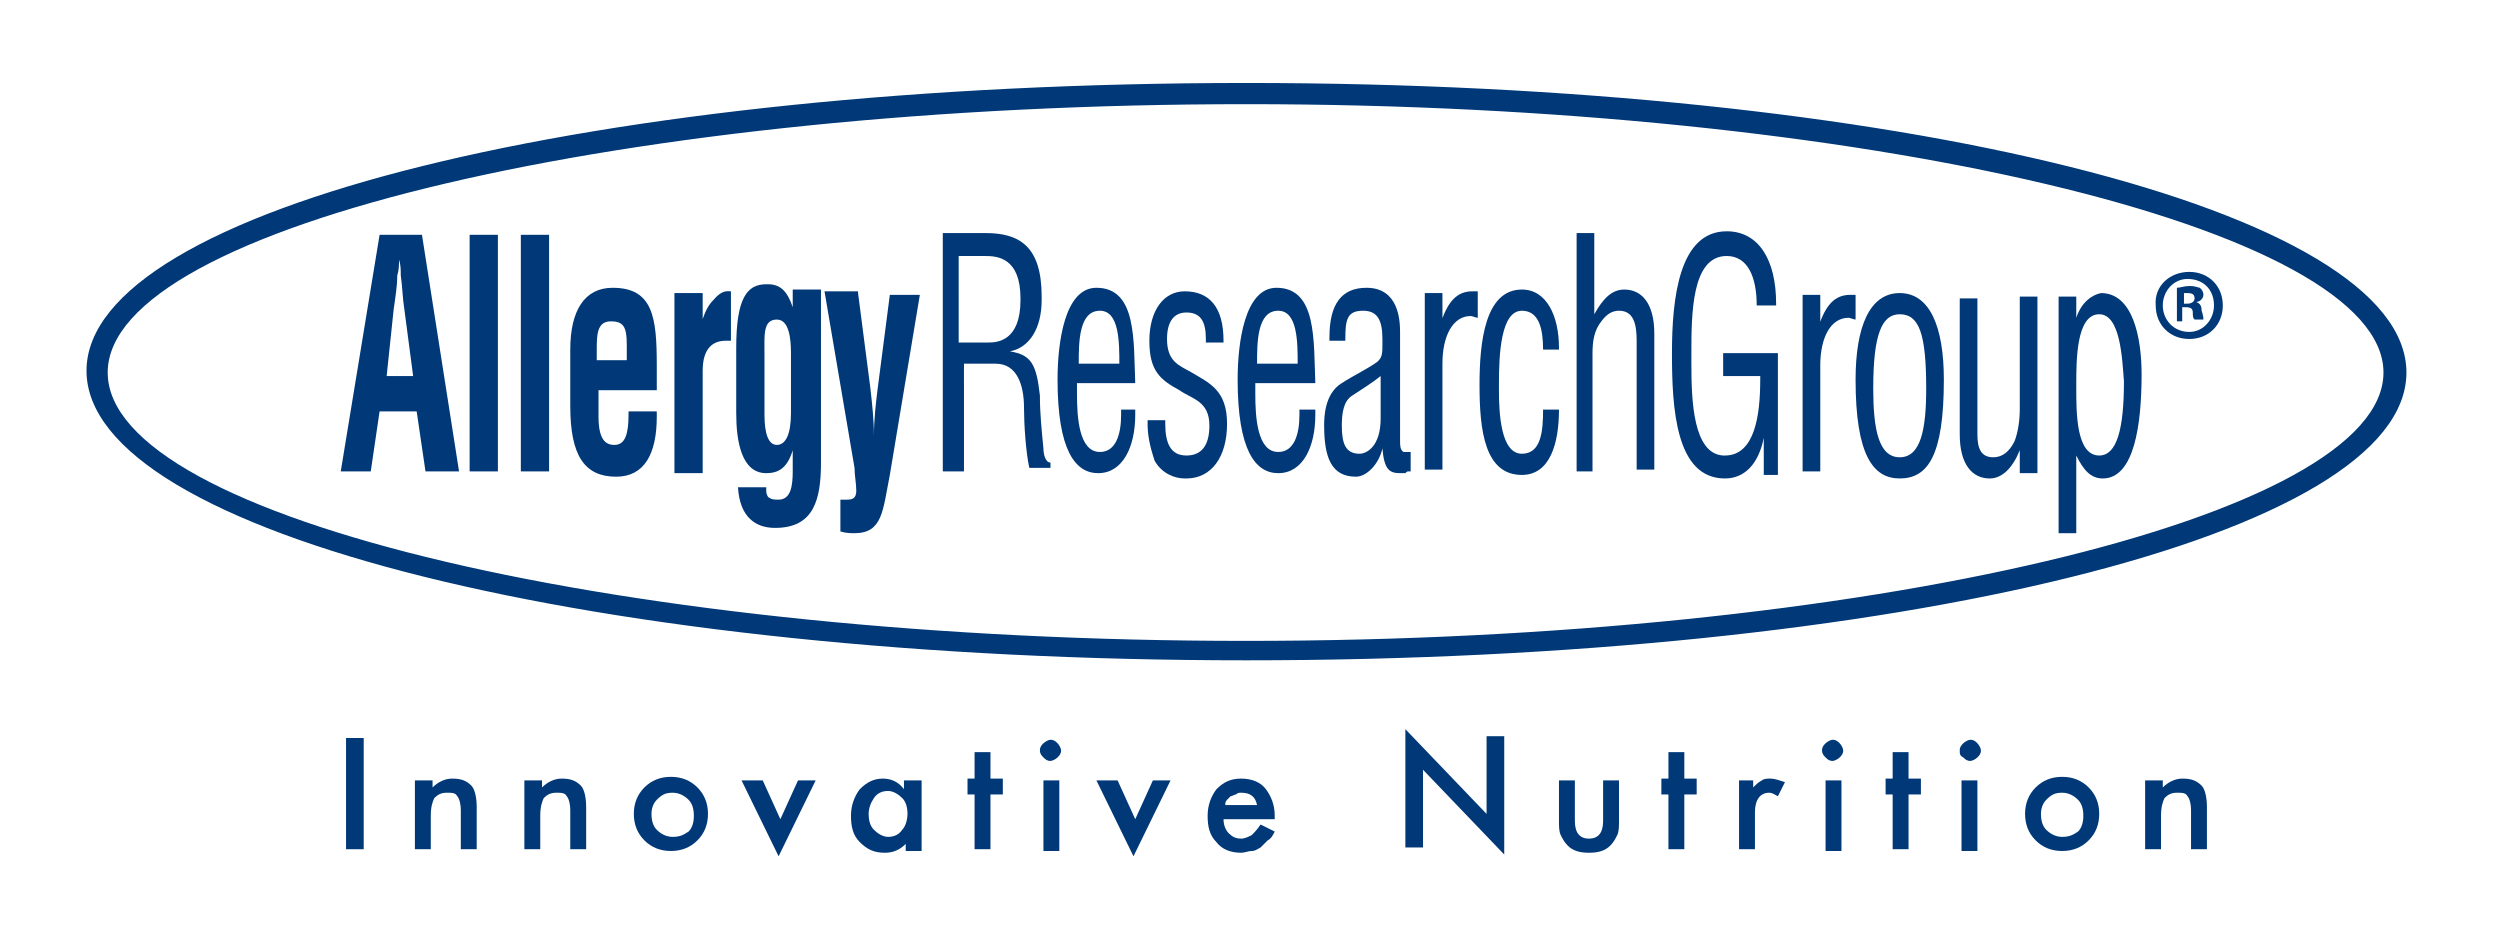 <?xml version="1.0" encoding="utf-8"?>
<!-- Generator: Adobe Illustrator 24.3.0, SVG Export Plug-In . SVG Version: 6.00 Build 0)  -->
<svg version="1.1" id="Layer_1" xmlns="http://www.w3.org/2000/svg" xmlns:xlink="http://www.w3.org/1999/xlink" x="0px" y="0px"
	 viewBox="0 0 141.6 53.5" style="enable-background:new 0 0 141.6 53.5;" xml:space="preserve">
<style type="text/css">
	.st0{fill:#003878;}
</style>
<path class="st0" d="M100.7,26.9h-0.8v-2.1h0c-0.3,1.5-1.1,2.3-2.2,2.3c-2.8,0-3-4-3-7.1c0-3.1,0.4-6.9,3.1-6.9
	c1.8,0,2.8,1.6,2.8,4.1v0.1h-1.1c0-1.6-0.5-2.8-1.7-2.8h0c-2,0-2,3.3-2,5.6v0.5c0,2.1,0.1,5.1,1.8,5.2h0.1c1.7,0,2-2.3,2-4.3v-0.2
	h-2.1v-1.3h3.1V26.9z"/>
<path class="st0" d="M103,18.5L103,18.5c0.4-1.2,0.9-1.8,1.8-1.8c0.1,0,0.2,0,0.3,0v1.4c-0.1,0-0.3-0.1-0.4-0.1
	c-1,0-1.6,1.1-1.6,2.7v6h-1v-10h1V18.5z"/>
<path class="st0" d="M107.6,17.8c-1,0-1.5,1.1-1.5,4.2c0,2.3,0.3,3.9,1.5,3.9c1.2,0,1.5-1.6,1.5-3.9
	C109.1,18.9,108.7,17.8,107.6,17.8 M107.6,27.1c-1.5,0-2.5-1.3-2.5-5.6c0-3,0.8-4.9,2.5-4.9c1.7,0,2.5,1.9,2.5,4.9
	C110.1,25.8,109.2,27.1,107.6,27.1"/>
<path class="st0" d="M114.4,25.5L114.4,25.5c-0.4,1-1,1.6-1.7,1.6c-1,0-1.7-0.8-1.7-2.5v-7.7h1v7.7c0,0.8,0.2,1.3,0.9,1.3
	c0.5,0,0.9-0.3,1.2-0.9c0.2-0.5,0.3-1.2,0.3-1.8v-6.4h1v10h-1V25.5z"/>
<path class="st0" d="M118.9,17.8c-1.3,0-1.3,2.6-1.3,4V22c0,1.4,0,3.8,1.3,3.8c1,0,1.4-1.5,1.4-4.2
	C120.2,20.3,120.1,17.8,118.9,17.8 M117.6,30.2h-1V16.8h1V18h0c0.3-0.9,0.9-1.3,1.4-1.4c1.8,0,2.3,2.5,2.3,4.6
	c0,2.8-0.4,5.9-2.2,5.9c-0.7,0-1.1-0.5-1.5-1.3h0V30.2z"/>
<path class="st0" d="M21.9,21.3h1.5l-0.5-3.8c-0.1-0.6-0.1-1.2-0.2-1.9c0-0.3,0-0.6-0.1-0.9h0c0,0.3,0,0.6-0.1,0.9
	c0,0.6-0.1,1.2-0.2,1.9L21.9,21.3z M19.3,26.7l2.2-13.4h2.4L26,26.7h-1.9l-0.5-3.4h-2.1l-0.5,3.4H19.3z"/>
<rect x="26.6" y="13.3" class="st0" width="1.6" height="13.4"/>
<rect x="29.5" y="13.3" class="st0" width="1.6" height="13.4"/>
<path class="st0" d="M35.5,20.4v-0.9c0-1-0.2-1.3-0.9-1.3c-0.8,0-0.8,0.8-0.8,1.6v0.6H35.5z M32.3,19.8c0-2.2,0.8-3.5,2.4-3.5
	c2.3,0,2.5,1.7,2.5,4.4v1.4h-3.3v1.5c0,1.3,0.4,1.6,0.9,1.6c0.6,0,0.8-0.6,0.8-1.7v-0.2h1.6v0.3c0,2.1-0.7,3.4-2.3,3.4
	c-1.8,0-2.6-1.2-2.6-4v-0.2V19.8z"/>
<path class="st0" d="M39.7,18.4L39.7,18.4c0.2-0.7,0.4-1.1,0.7-1.4c0.5-0.6,0.8-0.5,1-0.5v2.8c-0.1,0-0.2,0-0.3,0
	c-0.7,0-1.3,0.4-1.3,1.7v5.8h-1.6V16.6h1.6V18.4z"/>
<path class="st0" d="M44.8,20c0-0.8-0.1-1.9-0.8-1.9c-0.8,0-0.7,0.9-0.7,2v3.4c0,1,0.2,1.7,0.7,1.7c0.5,0,0.8-0.6,0.8-1.8v-3V20z
	 M43.4,27.8c0,0.2,0.1,0.4,0.2,0.4c0.1,0.1,0.3,0.1,0.5,0.1c0.7,0,0.8-0.8,0.8-1.6v-1.2l0,0c-0.3,1-0.8,1.3-1.5,1.3
	c-1.4,0-1.7-1.8-1.7-3.4v-3.7c0-2.8,0.6-3.6,1.7-3.6h0.1c0.7,0,1.1,0.4,1.4,1.3h0v-1h1.6v9.8c0,2.1-0.4,3.7-2.6,3.7
	c-1.1,0-2-0.6-2.1-2.3H43.4z"/>
<path class="st0" d="M48.6,16.6l0.7,5.4c0.1,0.9,0.2,1.8,0.2,2.7h0c0-0.9,0.1-1.8,0.2-2.6l0.7-5.4h1.7l-1.7,10.2
	c-0.4,2-0.4,3.3-2,3.3c-0.2,0-0.5,0-0.8-0.1v-1.8c0.1,0,0.3,0,0.4,0c0.3,0,0.5-0.1,0.5-0.5c0-0.4-0.1-0.9-0.1-1.3l-1.7-10H48.6z"/>
<path class="st0" d="M54.4,19.4H56c0.5,0,1.8-0.1,1.8-2.4v-0.1c0-2.3-1.3-2.4-2-2.4h-1.5V19.4z M54.4,26.7h-1V13.2h2.4
	c1.9,0,3.2,0.7,3.2,3.6v0.2c0,1.6-0.7,2.7-1.8,2.9v0c1.2,0.2,1.5,0.7,1.7,2.5c0,1,0.1,2,0.2,3c0,0.3,0.1,0.8,0.4,0.8v0.3h-1.2
	c-0.2-0.9-0.3-2.5-0.3-3.4c0-1.3-0.4-2.5-1.6-2.5h-1.8V26.7z"/>
<path class="st0" d="M63.4,20.6c0-1.2,0-3-1.1-3c-1.2,0-1.2,1.8-1.2,3H63.4z M64.3,23.3v0.2c0,1.8-0.7,3.3-2.1,3.3
	c-1.3,0-2.3-1.3-2.3-5.3c0-2.1,0.4-5.2,2.2-5.2c2.3,0,2.1,3,2.2,5.4H61v0.6c0,1.3,0.1,3.3,1.3,3.3c0.9,0,1.2-1,1.2-2.1
	c0-0.1,0-0.2,0-0.3H64.3z"/>
<path class="st0" d="M68.3,19.4v-0.2c0-1-0.3-1.5-1.1-1.5c-0.7,0-1.1,0.5-1.1,1.5c0,1.3,0.7,1.5,1.4,1.9c1,0.6,2,1,2,2.9
	c0,1.9-0.9,3.1-2.3,3.1h-0.1c-0.6,0-1.3-0.3-1.7-1C65.1,25.2,65,24.6,65,24v-0.2H66V24c0,1.1,0.3,1.8,1.2,1.8c0.8,0,1.3-0.5,1.3-1.7
	c0-1.4-1-1.5-1.7-2c-1.1-0.6-1.7-1.1-1.7-2.8c0-1.7,0.8-2.8,2-2.8c1.4,0,2.2,0.9,2.2,2.8v0.1H68.3z"/>
<path class="st0" d="M73.5,20.6c0-1.2,0-3-1.1-3c-1.2,0-1.2,1.8-1.2,3H73.5z M74.5,23.3v0.2c0,1.8-0.7,3.3-2.1,3.3
	c-1.3,0-2.3-1.3-2.3-5.3c0-2.1,0.4-5.2,2.2-5.2c2.3,0,2.1,3,2.2,5.4h-3.4v0.6c0,1.3,0.1,3.3,1.3,3.3c0.9,0,1.2-1,1.2-2.1
	c0-0.1,0-0.2,0-0.3H74.5z"/>
<path class="st0" d="M78.2,21.3c-0.5,0.4-1,0.7-1.6,1.1c-0.5,0.3-0.6,1-0.6,1.7c0,1,0.2,1.6,1,1.6c0.4,0,1.2-0.4,1.2-2V21.3z
	 M79.8,26.7c-0.1,0-0.1,0-0.2,0.1c-0.1,0-0.2,0-0.3,0c-0.6,0-0.9-0.2-1-1.4h0c-0.2,0.9-0.9,1.6-1.5,1.6c-1.4,0-1.8-1.1-1.8-2.9
	c0-0.4,0-1.8,1-2.4c0.6-0.4,2-1.1,2.1-1.3c0.2-0.2,0.2-0.5,0.2-0.9v-0.3c0-1.1-0.3-1.6-1.1-1.6c-0.9,0-1,0.5-1,1.6v0.1h-0.9v-0.2
	c0-1.9,0.7-2.8,2.1-2.8c1.8,0,1.9,1.8,1.9,2.5V25c0,0.2,0,0.5,0.2,0.6c0.1,0,0.1,0,0.2,0c0.1,0,0.2,0,0.2,0V26.7z"/>
<path class="st0" d="M81.6,18.3L81.6,18.3c0.4-1.2,0.9-1.8,1.8-1.8c0.1,0,0.2,0,0.3,0V18c-0.1,0-0.3-0.1-0.4-0.1
	c-1,0-1.6,1.1-1.6,2.7v6h-1v-10h1V18.3z"/>
<path class="st0" d="M84.9,21.7v0.4c0,1.3,0.1,3.6,1.3,3.6c1.1,0,1.2-1.3,1.2-2.5h0.9c0,1.9-0.5,3.7-2.1,3.7c-2.1,0-2.4-2.5-2.4-5.1
	c0-2.4,0.3-5.4,2.4-5.4c1.4,0,2.1,1.5,2.1,3.3v0.1h-0.9c0-1.1-0.2-2.2-1.2-2.2C85,17.6,84.9,20.1,84.9,21.7"/>
<path class="st0" d="M90.3,26.7h-1V13.2h1v4.6h0c0.5-0.9,1-1.4,1.7-1.4c1,0,1.7,0.8,1.7,2.5v7.7h-1v-7.3c0-1-0.2-1.7-1-1.7
	c-0.4,0-0.7,0.2-1,0.6c-0.4,0.5-0.5,1.1-0.5,1.8V26.7z"/>
<path class="st0" d="M123.7,17.2h0.2c0.2,0,0.4-0.1,0.4-0.3c0-0.2-0.1-0.3-0.4-0.3c-0.1,0-0.2,0-0.2,0V17.2z M123.7,18.2h-0.4v-1.9
	c0.2,0,0.4-0.1,0.7-0.1c0.4,0,0.5,0.1,0.6,0.1c0.1,0.1,0.2,0.2,0.2,0.4c0,0.2-0.2,0.4-0.4,0.4v0c0.2,0.1,0.3,0.2,0.3,0.5
	c0.1,0.3,0.1,0.4,0.1,0.5h-0.5c-0.1-0.1-0.1-0.2-0.1-0.4c0-0.2-0.1-0.3-0.4-0.3h-0.2V18.2z M123.9,15.8c-0.8,0-1.4,0.7-1.4,1.5
	c0,0.8,0.6,1.5,1.5,1.5c0.8,0,1.4-0.7,1.4-1.5C125.4,16.4,124.8,15.8,123.9,15.8L123.9,15.8z M124,15.4c1.1,0,1.9,0.8,1.9,1.9
	c0,1.1-0.8,1.9-1.9,1.9c-1.1,0-1.9-0.8-1.9-1.9C122,16.2,122.9,15.4,124,15.4L124,15.4z"/>
<g>
	<path class="st0" d="M20.6,41.8v6.3h-1v-6.3H20.6z"/>
	<path class="st0" d="M23.6,44.2h0.9v0.4c0.3-0.3,0.7-0.5,1.1-0.5c0.5,0,0.8,0.1,1.1,0.4c0.2,0.2,0.3,0.7,0.3,1.2v2.4h-0.9v-2.2
		c0-0.4-0.1-0.7-0.2-0.8c-0.1-0.2-0.3-0.2-0.6-0.2c-0.3,0-0.5,0.1-0.7,0.3c-0.1,0.2-0.2,0.5-0.2,1v1.9h-0.9V44.2z"/>
	<path class="st0" d="M29.8,44.2h0.9v0.4c0.3-0.3,0.7-0.5,1.1-0.5c0.5,0,0.8,0.1,1.1,0.4c0.2,0.2,0.3,0.7,0.3,1.2v2.4h-0.9v-2.2
		c0-0.4-0.1-0.7-0.2-0.8c-0.1-0.2-0.3-0.2-0.6-0.2c-0.3,0-0.5,0.1-0.7,0.3c-0.1,0.2-0.2,0.5-0.2,1v1.9h-0.9V44.2z"/>
	<path class="st0" d="M35.9,46.1c0-0.6,0.2-1.1,0.6-1.5c0.4-0.4,0.9-0.6,1.5-0.6c0.6,0,1.1,0.2,1.5,0.6c0.4,0.4,0.6,0.9,0.6,1.5
		c0,0.6-0.2,1.1-0.6,1.5c-0.4,0.4-0.9,0.6-1.5,0.6c-0.6,0-1.1-0.2-1.5-0.6C36.1,47.2,35.9,46.7,35.9,46.1z M36.9,46.1
		c0,0.4,0.1,0.7,0.3,0.9c0.2,0.2,0.5,0.4,0.9,0.4c0.4,0,0.6-0.1,0.9-0.3c0.2-0.2,0.3-0.5,0.3-0.9c0-0.4-0.1-0.7-0.3-0.9
		c-0.2-0.2-0.5-0.4-0.9-0.4c-0.4,0-0.6,0.1-0.9,0.4C37,45.5,36.9,45.8,36.9,46.1z"/>
	<path class="st0" d="M43.2,44.2l1,2.2l1-2.2h1l-2.1,4.3l-2.1-4.3H43.2z"/>
	<path class="st0" d="M51.3,44.2h0.9v4h-0.9v-0.4c-0.4,0.4-0.8,0.5-1.2,0.5c-0.6,0-1-0.2-1.4-0.6c-0.4-0.4-0.5-0.9-0.5-1.5
		c0-0.6,0.2-1.1,0.5-1.5c0.4-0.4,0.8-0.6,1.3-0.6c0.5,0,0.9,0.2,1.2,0.6V44.2z M49.2,46.1c0,0.4,0.1,0.7,0.3,0.9
		c0.2,0.2,0.5,0.4,0.8,0.4c0.3,0,0.6-0.1,0.8-0.4c0.2-0.2,0.3-0.6,0.3-0.9c0-0.4-0.1-0.7-0.3-0.9c-0.2-0.2-0.5-0.4-0.8-0.4
		c-0.3,0-0.6,0.1-0.8,0.4C49.3,45.5,49.2,45.8,49.2,46.1z"/>
	<path class="st0" d="M56.1,45v3.1h-0.9V45h-0.4v-0.9h0.4v-1.5h0.9v1.5h0.7V45H56.1z"/>
	<path class="st0" d="M58.9,42.5c0-0.2,0.1-0.3,0.2-0.4c0.1-0.1,0.3-0.2,0.4-0.2c0.2,0,0.3,0.1,0.4,0.2c0.1,0.1,0.2,0.3,0.2,0.4
		c0,0.2-0.1,0.3-0.2,0.4c-0.1,0.1-0.3,0.2-0.4,0.2c-0.2,0-0.3-0.1-0.4-0.2C59,42.8,58.9,42.7,58.9,42.5z M60,44.2v4h-0.9v-4H60z"/>
	<path class="st0" d="M63.3,44.2l1,2.2l1-2.2h1l-2.1,4.3l-2.1-4.3H63.3z"/>
	<path class="st0" d="M72.2,46.4h-2.9c0,0.3,0.1,0.6,0.3,0.8c0.2,0.2,0.4,0.3,0.7,0.3c0.2,0,0.4-0.1,0.6-0.2
		c0.1-0.1,0.3-0.3,0.5-0.6l0.8,0.4c-0.1,0.2-0.2,0.4-0.4,0.5c-0.1,0.1-0.3,0.3-0.4,0.4c-0.2,0.1-0.3,0.2-0.5,0.2
		c-0.2,0-0.4,0.1-0.6,0.1c-0.6,0-1.1-0.2-1.4-0.6c-0.4-0.4-0.5-0.9-0.5-1.5c0-0.6,0.2-1.1,0.5-1.5c0.4-0.4,0.8-0.6,1.4-0.6
		c0.6,0,1.1,0.2,1.4,0.6c0.3,0.4,0.5,0.9,0.5,1.5L72.2,46.4z M71.2,45.6c-0.1-0.5-0.4-0.7-0.9-0.7c-0.1,0-0.2,0-0.3,0.1
		c-0.1,0-0.2,0.1-0.3,0.1c-0.1,0.1-0.1,0.1-0.2,0.2c-0.1,0.1-0.1,0.2-0.1,0.3H71.2z"/>
	<path class="st0" d="M79.6,48.1v-6.8l4.6,4.8v-4.4h1v6.7l-4.6-4.8v4.4H79.6z"/>
	<path class="st0" d="M89.2,44.2v2.3c0,0.7,0.3,1,0.8,1c0.5,0,0.8-0.3,0.8-1v-2.3h0.9v2.3c0,0.3,0,0.6-0.1,0.8
		c-0.1,0.2-0.2,0.4-0.4,0.6c-0.3,0.3-0.7,0.4-1.2,0.4c-0.5,0-0.9-0.1-1.2-0.4c-0.2-0.2-0.3-0.4-0.4-0.6c-0.1-0.2-0.1-0.5-0.1-0.8
		v-2.3H89.2z"/>
	<path class="st0" d="M95.4,45v3.1h-0.9V45h-0.4v-0.9h0.4v-1.5h0.9v1.5h0.7V45H95.4z"/>
	<path class="st0" d="M98.4,44.2h0.9v0.4c0.2-0.2,0.3-0.3,0.5-0.4c0.1-0.1,0.3-0.1,0.5-0.1c0.2,0,0.5,0.1,0.8,0.2l-0.4,0.8
		c-0.2-0.1-0.3-0.2-0.5-0.2c-0.5,0-0.8,0.4-0.8,1.1v2.1h-0.9V44.2z"/>
	<path class="st0" d="M103.2,42.5c0-0.2,0.1-0.3,0.2-0.4c0.1-0.1,0.3-0.2,0.4-0.2c0.2,0,0.3,0.1,0.4,0.2c0.1,0.1,0.2,0.3,0.2,0.4
		c0,0.2-0.1,0.3-0.2,0.4c-0.1,0.1-0.3,0.2-0.4,0.2c-0.2,0-0.3-0.1-0.4-0.2C103.3,42.8,103.2,42.7,103.2,42.5z M104.3,44.2v4h-0.9v-4
		H104.3z"/>
	<path class="st0" d="M108.1,45v3.1h-0.9V45h-0.4v-0.9h0.4v-1.5h0.9v1.5h0.7V45H108.1z"/>
	<path class="st0" d="M111,42.5c0-0.2,0.1-0.3,0.2-0.4s0.3-0.2,0.4-0.2c0.2,0,0.3,0.1,0.4,0.2c0.1,0.1,0.2,0.3,0.2,0.4
		c0,0.2-0.1,0.3-0.2,0.4c-0.1,0.1-0.3,0.2-0.4,0.2c-0.2,0-0.3-0.1-0.4-0.2C111,42.8,111,42.7,111,42.5z M112,44.2v4h-0.9v-4H112z"/>
	<path class="st0" d="M114.7,46.1c0-0.6,0.2-1.1,0.6-1.5c0.4-0.4,0.9-0.6,1.5-0.6c0.6,0,1.1,0.2,1.5,0.6c0.4,0.4,0.6,0.9,0.6,1.5
		c0,0.6-0.2,1.1-0.6,1.5c-0.4,0.4-0.9,0.6-1.5,0.6c-0.6,0-1.1-0.2-1.5-0.6C114.9,47.2,114.7,46.7,114.7,46.1z M115.6,46.1
		c0,0.4,0.1,0.7,0.3,0.9c0.2,0.2,0.5,0.4,0.9,0.4c0.4,0,0.6-0.1,0.9-0.3c0.2-0.2,0.3-0.5,0.3-0.9c0-0.4-0.1-0.7-0.3-0.9
		c-0.2-0.2-0.5-0.4-0.9-0.4c-0.4,0-0.6,0.1-0.9,0.4C115.7,45.5,115.6,45.8,115.6,46.1z"/>
	<path class="st0" d="M121.6,44.2h0.9v0.4c0.3-0.3,0.7-0.5,1.1-0.5c0.5,0,0.8,0.1,1.1,0.4c0.2,0.2,0.3,0.7,0.3,1.2v2.4h-0.9v-2.2
		c0-0.4-0.1-0.7-0.2-0.8c-0.1-0.2-0.3-0.2-0.6-0.2c-0.3,0-0.5,0.1-0.7,0.3c-0.1,0.2-0.2,0.5-0.2,1v1.9h-0.9V44.2z"/>
</g>
<g>
	<path class="st0" d="M70.6,37.4c-36.8,0-65.7-7.2-65.7-16.4S33.8,4.7,70.6,4.7c36.8,0,65.7,7.2,65.7,16.4S107.4,37.4,70.6,37.4z
		 M70.6,5.9c-34.9,0-64.5,6.9-64.5,15.2s29.5,15.2,64.5,15.2S135,29.3,135,21.1S105.5,5.9,70.6,5.9z"/>
</g>
</svg>
